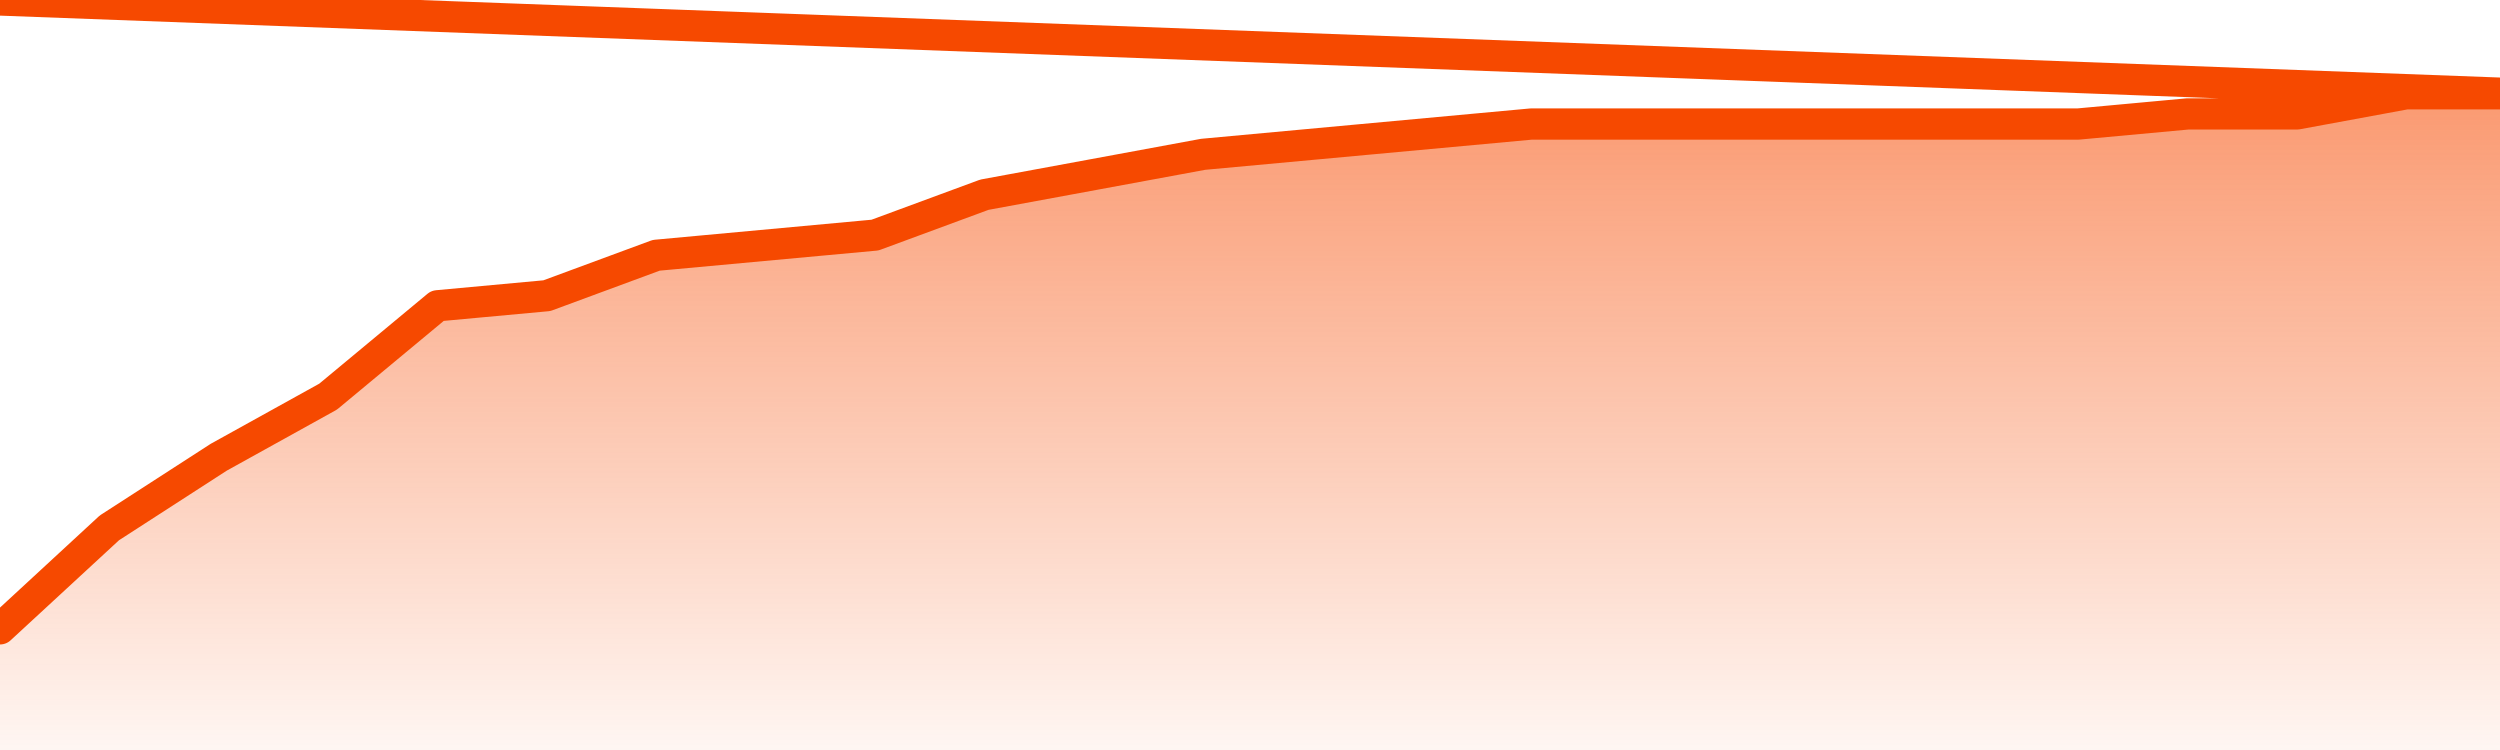       <svg
        version="1.1"
        xmlns="http://www.w3.org/2000/svg"
        width="80"
        height="24"
        viewBox="0 0 80 24">
        <defs>
          <linearGradient x1=".5" x2=".5" y2="1" id="gradient">
            <stop offset="0" stop-color="#F64900"/>
            <stop offset="1" stop-color="#f64900" stop-opacity="0"/>
          </linearGradient>
        </defs>
        <path
          fill="url(#gradient)"
          fill-opacity="0.56"
          stroke="none"
          d="M 0,26 0.0,20.123 3.5,16.892 7.0,14.631 10.5,12.692 14.0,9.785 17.5,9.462 21.0,8.169 24.5,7.846 28.0,7.523 31.5,6.231 35.0,5.585 38.5,4.938 42.0,4.615 45.5,4.292 49.0,3.969 52.5,3.969 56.0,3.969 59.5,3.969 63.0,3.969 66.5,3.969 70.0,3.646 73.5,3.646 77.0,3.0 80.5,3.0 82,26 Z"
        />
        <path
          fill="none"
          stroke="#F64900"
          stroke-width="1"
          stroke-linejoin="round"
          stroke-linecap="round"
          d="M 0.0,20.123 3.5,16.892 7.0,14.631 10.5,12.692 14.0,9.785 17.5,9.462 21.0,8.169 24.5,7.846 28.0,7.523 31.5,6.231 35.0,5.585 38.5,4.938 42.0,4.615 45.5,4.292 49.0,3.969 52.5,3.969 56.0,3.969 59.5,3.969 63.0,3.969 66.5,3.969 70.0,3.646 73.5,3.646 77.0,3.0 80.5,3.0.join(' ') }"
        />
      </svg>
